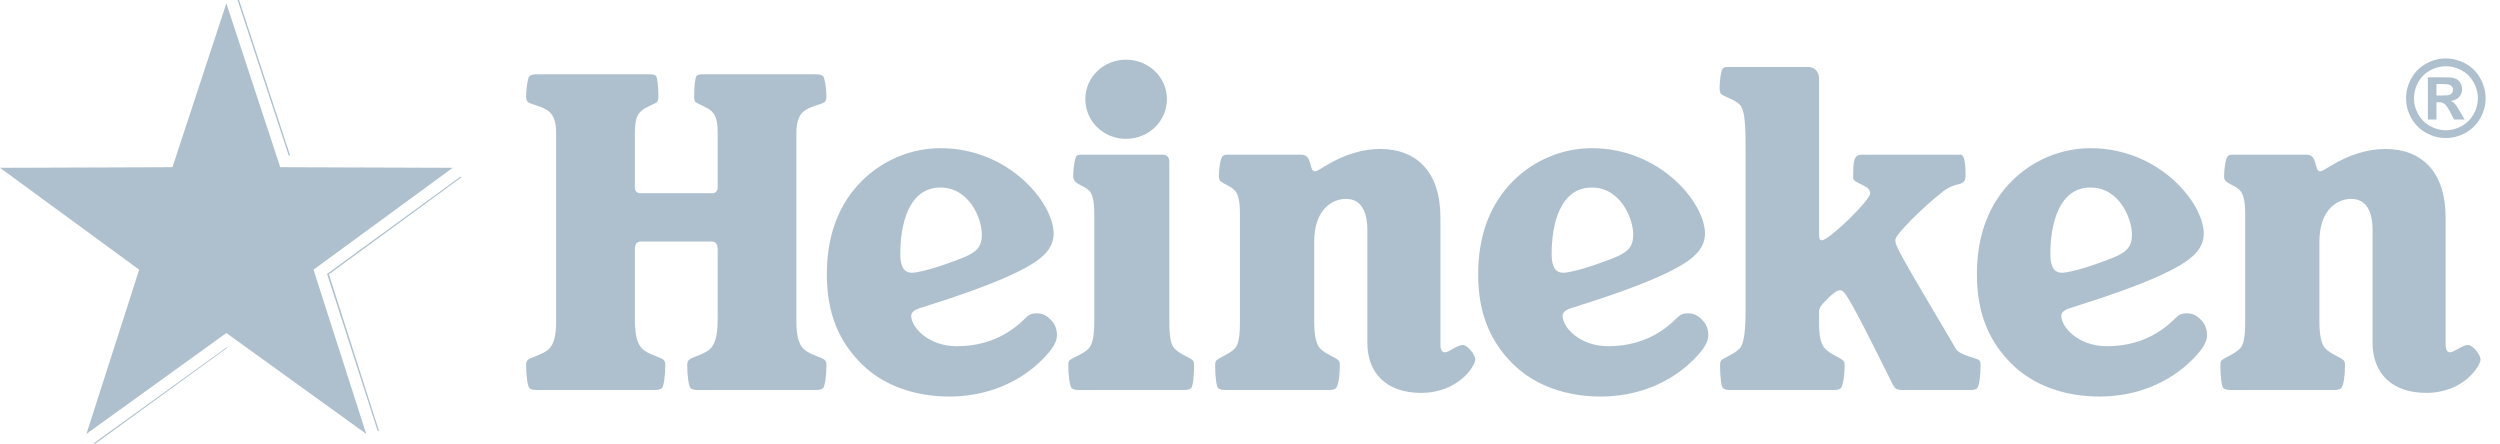 <svg width="169" height="30" viewBox="0 0 169 30" fill="none" xmlns="http://www.w3.org/2000/svg">
<path d="M16.06 0L19.517 10.518H19.616L16.159 0H16.06ZM31.147 11.926L31.048 12L22.11 18.518L25.517 29.086L25.542 29.16L25.616 29.111L22.233 18.543L31.172 12L31.147 11.926ZM15.32 23.482L6.357 29.951L6.431 30L15.369 23.506L15.32 23.482Z" fill="#AEC0CE"/>
<path d="M66.372 15.832C66.372 16.847 65.934 17.149 64.288 17.724C62.971 18.219 61.956 18.438 61.654 18.438C61.105 18.438 60.859 18.026 60.859 17.176C60.859 15.146 61.434 12.677 63.574 12.677C65.55 12.677 66.372 14.818 66.372 15.832ZM44.973 24.693C44.973 24.528 44.947 24.42 44.865 24.337C44.645 24.116 43.822 23.98 43.41 23.568C43.11 23.266 42.916 22.745 42.916 21.539V16.902C42.916 16.544 42.999 16.326 43.356 16.326H48.075C48.432 16.326 48.514 16.544 48.514 16.902V21.539C48.514 22.745 48.322 23.266 48.02 23.568C47.608 23.98 46.785 24.116 46.566 24.337C46.483 24.42 46.456 24.528 46.456 24.693C46.456 25.405 46.566 26.12 46.675 26.229C46.785 26.34 46.95 26.366 47.307 26.366H55.015C55.372 26.366 55.536 26.34 55.646 26.229C55.756 26.12 55.867 25.405 55.867 24.693C55.867 24.528 55.838 24.42 55.756 24.337C55.564 24.145 54.713 23.98 54.301 23.568C54.001 23.266 53.836 22.69 53.836 21.757V8.946C53.836 8.288 54.001 7.848 54.247 7.603C54.686 7.163 55.564 7.08 55.756 6.888C55.838 6.806 55.867 6.642 55.867 6.505C55.867 6.011 55.756 5.27 55.646 5.16C55.536 5.051 55.427 5.022 55.015 5.022H47.58C47.279 5.022 47.169 5.051 47.087 5.134C47.005 5.216 46.922 5.791 46.922 6.532C46.922 6.668 46.95 6.833 47.005 6.888C47.142 7.026 47.828 7.245 48.103 7.52C48.404 7.822 48.514 8.151 48.514 9.083V12.732C48.514 12.869 48.376 13.061 48.185 13.061H43.246C43.054 13.061 42.916 12.869 42.916 12.732V9.083C42.916 8.151 43.026 7.822 43.328 7.52C43.603 7.245 44.288 7.026 44.426 6.888C44.481 6.833 44.509 6.668 44.509 6.532C44.509 5.791 44.426 5.216 44.344 5.134C44.262 5.051 44.151 5.022 43.85 5.022H36.416C36.004 5.022 35.894 5.051 35.784 5.16C35.675 5.27 35.564 6.011 35.564 6.505C35.564 6.642 35.592 6.806 35.675 6.888C35.867 7.08 36.745 7.163 37.183 7.603C37.43 7.848 37.595 8.288 37.595 8.946V21.757C37.595 22.69 37.43 23.266 37.129 23.568C36.717 23.98 35.867 24.145 35.675 24.337C35.592 24.42 35.564 24.528 35.564 24.693C35.564 25.405 35.675 26.12 35.784 26.229C35.894 26.34 36.004 26.366 36.416 26.366H44.124C44.481 26.366 44.645 26.34 44.755 26.229C44.865 26.12 44.973 25.405 44.973 24.693ZM70.46 24.309C71.255 23.514 71.449 23.047 71.449 22.663C71.449 22.251 71.338 21.922 71.009 21.593C70.652 21.236 70.352 21.181 70.076 21.181C69.692 21.181 69.527 21.291 69.281 21.539C68.074 22.745 66.537 23.403 64.672 23.403C62.779 23.403 61.599 22.142 61.599 21.345C61.599 21.127 61.792 20.934 62.284 20.797C67.552 19.151 69.747 18.054 70.57 17.23C71.036 16.792 71.228 16.27 71.228 15.804C71.228 13.719 68.211 10.017 63.574 10.017C61.654 10.017 59.707 10.783 58.253 12.238C56.799 13.693 55.893 15.749 55.893 18.548C55.893 21.236 56.744 23.102 58.225 24.584C59.707 26.065 61.846 26.806 64.179 26.806C66.565 26.806 68.815 25.955 70.46 24.309ZM79.047 10.948C79.047 10.592 78.854 10.454 78.553 10.454H73.258C72.956 10.454 72.847 10.454 72.763 10.565C72.655 10.674 72.546 11.415 72.546 11.91C72.546 12.046 72.6 12.155 72.655 12.238C72.847 12.485 73.258 12.567 73.616 12.869C73.862 13.116 73.972 13.637 73.972 14.432V21.757C73.972 22.69 73.862 23.294 73.587 23.568C73.175 23.98 72.49 24.172 72.298 24.363C72.244 24.42 72.216 24.528 72.216 24.721C72.216 25.434 72.326 26.12 72.436 26.229C72.519 26.311 72.655 26.366 72.956 26.366H80.008C80.309 26.366 80.446 26.311 80.528 26.229C80.638 26.12 80.72 25.434 80.72 24.721C80.72 24.528 80.693 24.42 80.638 24.363C80.446 24.172 79.815 23.98 79.403 23.568C79.13 23.294 79.047 22.69 79.047 21.757V10.948ZM76.112 4.035C74.603 4.035 73.368 5.216 73.368 6.697C73.368 8.205 74.603 9.386 76.112 9.386C77.648 9.386 78.883 8.205 78.883 6.697C78.883 5.216 77.648 4.035 76.112 4.035ZM97.373 14.707C97.373 11.634 95.782 10.071 93.285 10.071C92.105 10.071 90.843 10.454 89.581 11.224C89.143 11.498 89.005 11.58 88.896 11.58C88.456 11.58 88.758 10.454 87.962 10.454H83.135C82.833 10.454 82.751 10.454 82.641 10.565C82.504 10.702 82.394 11.415 82.394 11.91C82.394 12.046 82.422 12.155 82.504 12.238C82.723 12.458 83.135 12.54 83.464 12.869C83.712 13.116 83.819 13.637 83.819 14.432V21.757C83.819 22.69 83.737 23.294 83.464 23.568C83.079 23.951 82.422 24.172 82.229 24.363C82.175 24.42 82.146 24.528 82.146 24.721C82.146 25.434 82.229 26.12 82.34 26.229C82.422 26.311 82.586 26.366 82.888 26.366H89.801C90.13 26.366 90.239 26.311 90.321 26.229C90.459 26.092 90.57 25.434 90.57 24.721C90.57 24.528 90.541 24.42 90.486 24.363C90.268 24.145 89.636 23.951 89.252 23.568C88.978 23.294 88.841 22.69 88.841 21.757V16.353C88.841 14.131 90.074 13.446 90.981 13.446C91.913 13.446 92.434 14.131 92.434 15.584V23.185C92.434 25.215 93.724 26.558 96.056 26.558C98.634 26.558 99.731 24.693 99.731 24.309C99.731 23.98 99.211 23.321 98.882 23.321C98.497 23.321 97.949 23.815 97.674 23.815C97.482 23.815 97.373 23.678 97.373 23.239V14.707ZM148.207 24.309C149.002 23.514 149.194 23.047 149.194 22.663C149.194 22.251 149.085 21.922 148.757 21.593C148.399 21.236 148.096 21.181 147.823 21.181C147.439 21.181 147.274 21.291 147.027 21.539C145.82 22.745 144.284 23.403 142.419 23.403C140.526 23.403 139.346 22.142 139.346 21.345C139.346 21.127 139.538 20.934 140.032 20.797C145.299 19.151 147.493 18.054 148.317 17.23C148.783 16.792 148.975 16.27 148.975 15.804C148.975 13.719 145.957 10.017 141.321 10.017C139.399 10.017 137.453 10.783 135.998 12.238C134.545 13.693 133.639 15.749 133.639 18.548C133.639 21.236 134.49 23.102 135.971 24.584C137.453 26.065 139.593 26.806 141.924 26.806C144.311 26.806 146.562 25.955 148.207 24.309ZM144.119 15.832C144.119 16.847 143.681 17.149 142.035 17.724C140.718 18.219 139.703 18.438 139.399 18.438C138.852 18.438 138.604 18.026 138.604 17.176C138.604 15.146 139.181 12.677 141.321 12.677C143.296 12.677 144.119 14.818 144.119 15.832ZM114.491 24.309C115.286 23.514 115.479 23.047 115.479 22.663C115.479 22.251 115.369 21.922 115.04 21.593C114.683 21.236 114.382 21.181 114.108 21.181C113.721 21.181 113.558 21.291 113.312 21.539C112.105 22.745 110.568 23.403 108.702 23.403C106.81 23.403 105.63 22.142 105.63 21.345C105.63 21.127 105.822 20.934 106.316 20.797C111.583 19.151 113.778 18.054 114.6 17.23C115.068 16.792 115.259 16.27 115.259 15.804C115.259 13.719 112.242 10.017 107.605 10.017C105.685 10.017 103.737 10.783 102.283 12.238C100.83 13.693 99.924 15.749 99.924 18.548C99.924 21.236 100.774 23.102 102.255 24.584C103.737 26.065 105.877 26.806 108.209 26.806C110.596 26.806 112.845 25.955 114.491 24.309ZM110.404 15.832C110.404 16.847 109.964 17.149 108.319 17.724C107.001 18.219 105.987 18.438 105.685 18.438C105.136 18.438 104.89 18.026 104.89 17.176C104.89 15.146 105.466 12.677 107.605 12.677C109.58 12.677 110.404 14.818 110.404 15.832ZM165.324 14.707C165.324 11.634 163.734 10.071 161.238 10.071C160.058 10.071 158.796 10.454 157.535 11.224C157.095 11.498 156.957 11.58 156.849 11.58C156.41 11.58 156.711 10.454 155.916 10.454H151.088C150.786 10.454 150.703 10.454 150.594 10.565C150.456 10.702 150.347 11.415 150.347 11.91C150.347 12.046 150.374 12.155 150.456 12.238C150.677 12.458 151.088 12.54 151.417 12.869C151.663 13.116 151.774 13.637 151.774 14.432V21.757C151.774 22.69 151.691 23.294 151.417 23.568C151.032 23.951 150.374 24.172 150.183 24.363C150.127 24.42 150.1 24.528 150.1 24.721C150.1 25.434 150.183 26.12 150.29 26.229C150.374 26.311 150.539 26.366 150.84 26.366H157.753C158.083 26.366 158.193 26.311 158.276 26.229C158.413 26.092 158.521 25.434 158.521 24.721C158.521 24.528 158.495 24.42 158.439 24.363C158.22 24.145 157.589 23.951 157.205 23.568C156.93 23.294 156.792 22.69 156.792 21.757V16.353C156.792 14.131 158.028 13.446 158.933 13.446C159.867 13.446 160.387 14.131 160.387 15.584V23.185C160.387 25.215 161.677 26.558 164.009 26.558C166.588 26.558 167.685 24.693 167.685 24.309C167.685 23.98 167.163 23.321 166.835 23.321C166.45 23.321 165.902 23.815 165.628 23.815C165.435 23.815 165.324 23.678 165.324 23.239V14.707ZM122.254 4.529H116.988C116.658 4.529 116.52 4.529 116.439 4.667C116.329 4.804 116.246 5.49 116.246 5.956C116.246 6.12 116.275 6.23 116.329 6.34C116.52 6.532 117.262 6.724 117.591 7.054C117.865 7.328 118.003 7.876 118.003 9.96V20.934C118.003 22.773 117.811 23.349 117.591 23.568C117.207 23.951 116.549 24.172 116.356 24.363C116.302 24.42 116.275 24.528 116.275 24.721C116.275 25.434 116.357 26.12 116.466 26.229C116.549 26.311 116.658 26.366 117.015 26.366H123.901C124.258 26.366 124.366 26.311 124.449 26.229C124.559 26.12 124.696 25.434 124.696 24.721C124.696 24.528 124.67 24.42 124.587 24.363C124.395 24.172 123.736 23.951 123.379 23.568C123.078 23.294 122.968 22.69 122.968 21.757V21.127C122.968 20.77 123.078 20.66 123.682 20.056C123.955 19.81 124.201 19.619 124.395 19.619C124.67 19.619 124.888 19.81 127.906 25.9C128.098 26.284 128.18 26.366 128.674 26.366H133.145C133.475 26.366 133.585 26.311 133.667 26.229C133.777 26.12 133.886 25.434 133.886 24.721C133.886 24.528 133.86 24.42 133.803 24.363C133.612 24.172 132.46 24.034 132.213 23.568C128.236 16.847 128.125 16.627 128.125 16.216C128.125 15.86 129.881 14.104 131.335 12.952C132.269 12.211 132.871 12.704 132.871 11.827C132.871 10.812 132.735 10.454 132.542 10.454H125.904C125.327 10.454 125.273 10.783 125.273 12.019C125.273 12.43 126.425 12.485 126.425 13.061C126.425 13.554 123.627 16.244 123.16 16.244C122.996 16.244 122.968 16.134 122.968 15.667V5.298C122.968 4.858 122.666 4.529 122.254 4.529Z" fill="#AEC0CE"/>
<path d="M15.301 0.227L18.943 11.303L30.602 11.344L21.193 18.23L24.757 29.331L15.301 22.511L5.844 29.331L9.408 18.23L0 11.344L11.659 11.303L15.301 0.227Z" fill="#AEC0CE"/>
<path d="M165.339 3.951C165.8 3.951 166.242 4.067 166.666 4.299C167.09 4.528 167.422 4.858 167.663 5.289C167.907 5.72 168.028 6.17 168.028 6.641C168.028 7.109 167.909 7.556 167.67 7.982C167.434 8.406 167.103 8.737 166.677 8.976C166.253 9.212 165.807 9.331 165.339 9.331C164.871 9.331 164.423 9.212 163.997 8.976C163.574 8.737 163.242 8.406 163.004 7.982C162.767 7.556 162.649 7.109 162.649 6.641C162.649 6.17 162.77 5.72 163.011 5.289C163.254 4.858 163.588 4.528 164.011 4.299C164.435 4.067 164.878 3.951 165.339 3.951ZM165.343 4.478C164.973 4.478 164.618 4.57 164.279 4.755C163.939 4.94 163.671 5.206 163.475 5.552C163.28 5.899 163.183 6.262 163.183 6.641C163.183 7.018 163.278 7.377 163.468 7.719C163.66 8.061 163.926 8.328 164.268 8.519C164.61 8.711 164.968 8.807 165.343 8.807C165.72 8.807 166.078 8.711 166.417 8.519C166.759 8.328 167.026 8.061 167.218 7.719C167.41 7.377 167.506 7.018 167.506 6.641C167.506 6.262 167.407 5.899 167.211 5.552C167.016 5.206 166.748 4.94 166.407 4.755C166.067 4.57 165.713 4.478 165.343 4.478ZM164.124 8.081V5.226H164.704C165.247 5.226 165.551 5.228 165.617 5.233C165.809 5.249 165.957 5.288 166.063 5.349C166.17 5.407 166.259 5.499 166.329 5.623C166.402 5.744 166.438 5.88 166.438 6.03C166.438 6.236 166.37 6.413 166.235 6.56C166.101 6.705 165.913 6.795 165.669 6.831C165.756 6.863 165.823 6.9 165.869 6.939C165.916 6.977 165.981 7.049 166.063 7.157C166.084 7.185 166.154 7.301 166.273 7.505L166.61 8.081H165.894L165.655 7.617C165.494 7.306 165.36 7.11 165.255 7.031C165.15 6.949 165.016 6.908 164.855 6.908H164.704V8.081L164.124 8.081ZM164.704 6.458H164.939C165.274 6.458 165.481 6.445 165.56 6.42C165.642 6.394 165.707 6.349 165.754 6.286C165.8 6.221 165.824 6.147 165.824 6.065C165.824 5.985 165.8 5.915 165.754 5.854C165.709 5.791 165.645 5.747 165.56 5.721C165.476 5.693 165.269 5.679 164.939 5.679H164.704V6.458Z" fill="#AEC0CE"/>
</svg>
